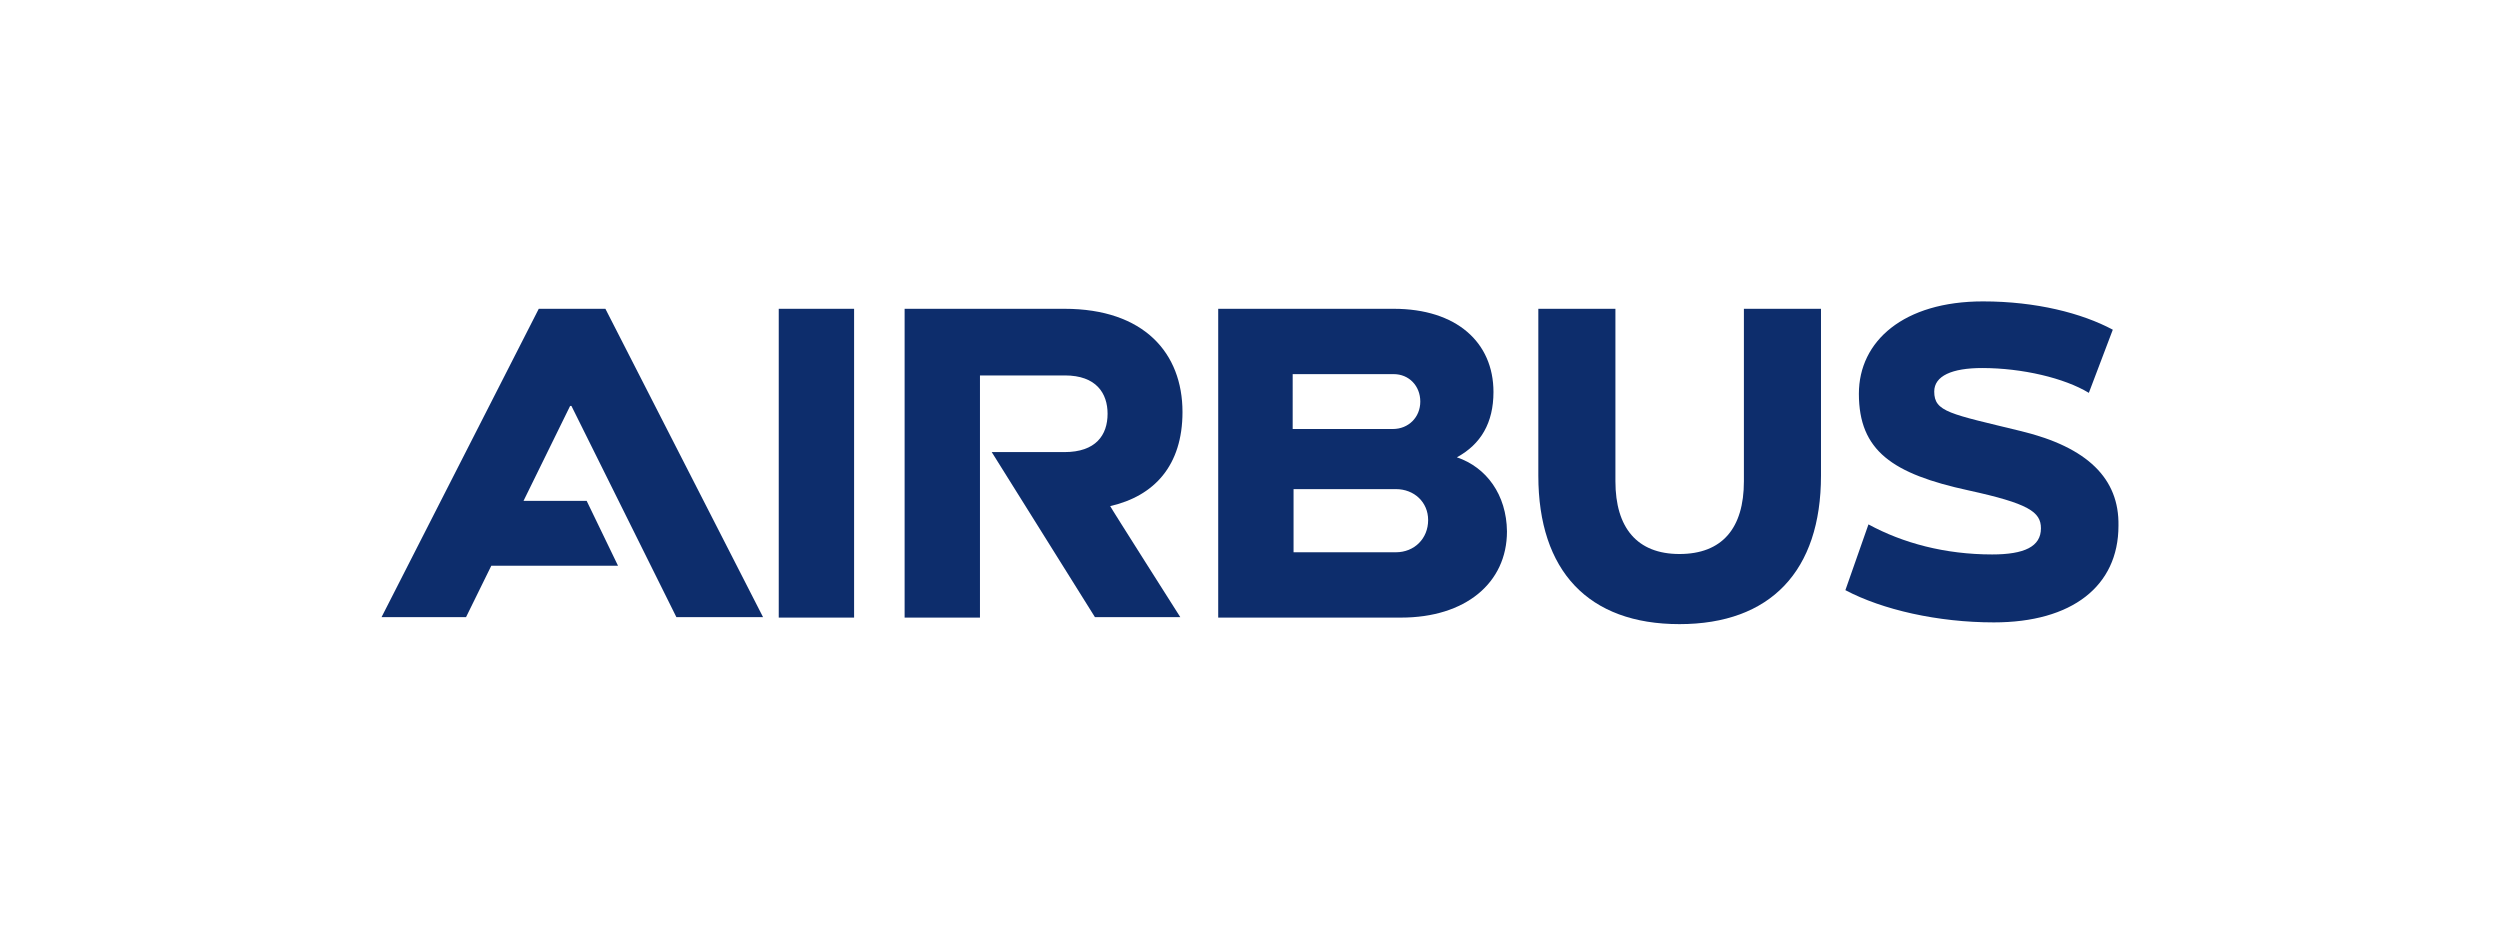 <?xml version="1.0" encoding="utf-8"?>
<!-- Generator: Adobe Illustrator 24.3.0, SVG Export Plug-In . SVG Version: 6.00 Build 0)  -->
<svg version="1.1" id="Layer_1" xmlns="http://www.w3.org/2000/svg" xmlns:xlink="http://www.w3.org/1999/xlink" x="0px" y="0px"
	 viewBox="0 0 574 212.6" style="enable-background:new 0 0 574 212.6;" xml:space="preserve">
<style type="text/css">
	.st0{fill:#0D2D6C;}
	.st1{fill:none;}
</style>
<g>
	<g>
		<path class="st0" d="M271.5,94.6c0-13.5-8.8-23.7-27.1-23.7h-36.7v70.9H225V86.2h19.5c7.2,0,9.8,4.1,9.8,8.8
			c0,4.9-2.7,8.8-9.9,8.8h-16.7l23.7,37.9H271c0,0-16.2-25.5-16.1-25.5C265,113.9,271.5,106.9,271.5,94.6"/>
		<rect x="178.8" y="70.9" class="st0" width="17.3" height="70.9"/>
		<polygon class="st0" points="123.7,70.9 87.6,141.7 107,141.7 112.8,129.9 141.9,129.9 134.7,115 120.2,115 130.9,93.2 
			131.2,93.2 155.3,141.7 175.2,141.7 139,70.9 		"/>
		<path class="st0" d="M334.5,105c5.5-3,8.4-7.9,8.4-15c0-11.4-8.5-19.1-22.9-19.1h-40.3v70.9h42c14.7,0,24.3-7.9,24.3-19.8
			C345.9,113.6,341.3,107.3,334.5,105 M296.9,85.9H320c3.5,0,6.1,2.7,6.1,6.3c0,3.6-2.7,6.3-6.3,6.3h-23V85.9z M320.5,126.8h-23.5
			v-14.5h23.5c4.2,0,7.4,3,7.4,7.1C327.9,123.7,324.7,126.8,320.5,126.8"/>
		<path class="st0" d="M400.4,110.5c0,10.8-5,16.7-14.8,16.7c-9.7,0-14.7-6-14.7-16.7V70.9h-17.7v38.3c0,21.9,11.5,34.1,32.4,34.1
			s32.5-12.2,32.5-34.1V70.9h-17.7V110.5z"/>
		<path class="st0" d="M464.1,99c-16.4-4-20-4.4-20-9.1c0-3.6,4.1-5.4,11-5.4c9.2,0,18.9,2.3,24.5,5.7l5.5-14.5
			c-7.1-3.8-17.6-6.5-29.8-6.5c-18.2,0-28.5,9.1-28.5,21.2c0,13.1,7.7,18.4,25.2,22.2c13.7,3,16.6,4.9,16.6,8.7c0,4.2-3.8,6-11.2,6
			c-10.8,0-20.5-2.6-28.4-6.9l-5.3,15.1c8.5,4.5,21.2,7.4,34.1,7.4c17.9,0,28.6-8.3,28.6-22.2C486.6,109.9,479.3,102.7,464.1,99"/>
	</g>
	<rect class="st1" width="574" height="212.6"/>
</g>
</svg>
